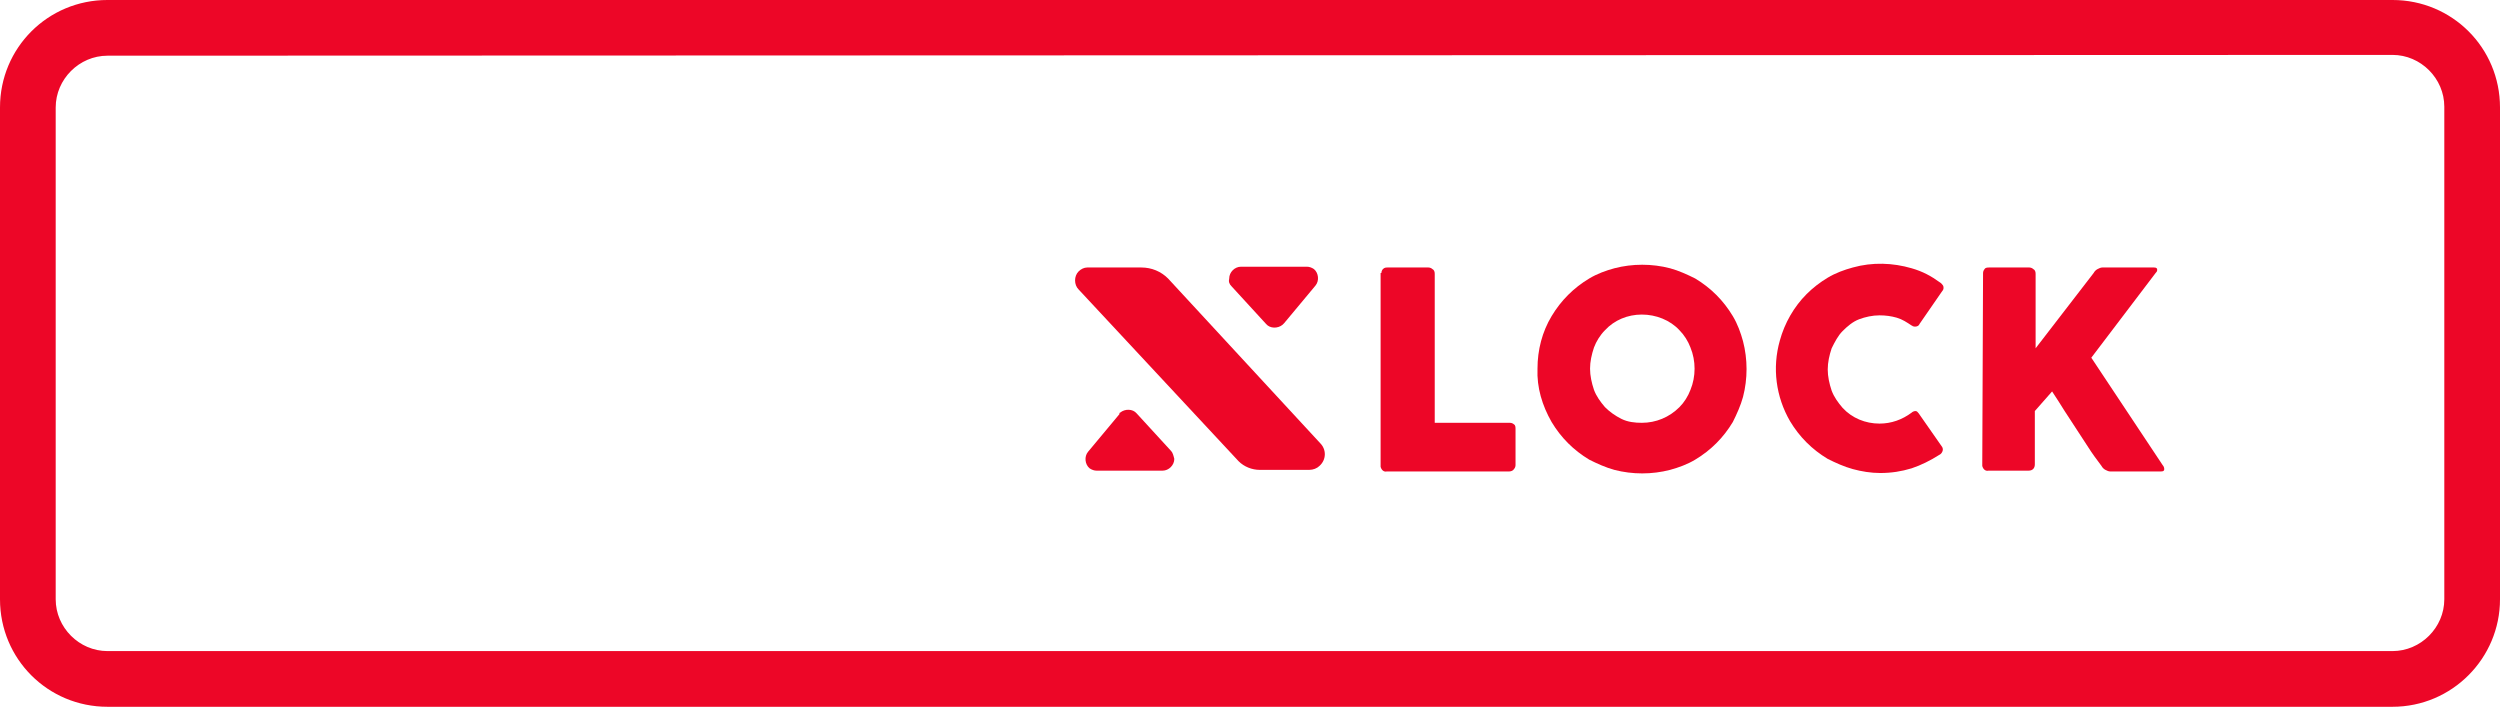 <?xml version="1.0" encoding="utf-8"?>
<!-- Generator: Adobe Illustrator 19.0.0, SVG Export Plug-In . SVG Version: 6.00 Build 0)  -->
<svg version="1.1" id="Layer_1" xmlns="http://www.w3.org/2000/svg" xmlns:xlink="http://www.w3.org/1999/xlink" x="0px" y="0px"
	 viewBox="-6 217.5 318.7 90.1" style="enable-background:new -6 217.5 318.7 90.1;" xml:space="preserve">
<style type="text/css">
	.st0{fill:#ED0627;}
</style>
<title>Logo</title>
<path class="st0" d="M299,307.6H7.7c-7.6,0-13.7-6.1-13.7-13.7v-62.7c0-7.6,6.1-13.7,13.7-13.7H299c7.6,0,13.7,6.1,13.7,13.7v62.7
	C312.7,301.4,306.6,307.6,299,307.6z M7.7,224.6c-3.6,0-6.6,3-6.6,6.6v62.7c0,3.6,3,6.6,6.6,6.6H299c3.6,0,6.6-3,6.6-6.6v-62.8
	c0-3.6-3-6.6-6.6-6.6L7.7,224.6z"/>
<path class="st0" d="M160.9,277.4h-6.3c-1,0-2-0.4-2.7-1.1l-20.4-21.9c-0.6-0.6-0.6-1.7,0-2.3c0.3-0.3,0.7-0.5,1.1-0.5h6.9
	c1.3,0,2.5,0.5,3.4,1.4l19.4,21c0.8,0.8,0.8,2.1-0.1,2.9C161.9,277.2,161.4,277.4,160.9,277.4z"/>
<path class="st0" d="M151,254l4.4,4.8c0.5,0.6,1.5,0.6,2.1,0.1c0.1-0.1,0.1-0.1,0.2-0.2l4-4.8c0.5-0.6,0.4-1.6-0.2-2.1
	c-0.3-0.2-0.6-0.3-0.9-0.3h-8.4c-0.8,0-1.5,0.7-1.5,1.5C150.6,253.4,150.7,253.7,151,254z"/>
<path class="st0" d="M143.3,275l-4.4-4.8c-0.5-0.6-1.5-0.6-2.1-0.1c-0.1,0-0.1,0.1-0.1,0.2l-4,4.8c-0.5,0.6-0.4,1.6,0.2,2.1
	c0.3,0.2,0.6,0.3,0.9,0.3h8.4c0.8,0,1.5-0.7,1.5-1.5C143.6,275.6,143.5,275.2,143.3,275z"/>
<path class="st0" d="M170.1,252.3c0-0.2,0.1-0.4,0.2-0.5c0.2-0.2,0.4-0.2,0.6-0.2h5.2c0.2,0,0.4,0.1,0.5,0.2
	c0.2,0.1,0.3,0.3,0.3,0.6v19h9.6c0.2,0,0.4,0.1,0.5,0.2c0.2,0.1,0.2,0.4,0.2,0.6v4.6c0,0.2-0.1,0.4-0.2,0.5
	c-0.1,0.2-0.4,0.3-0.6,0.3h-15.6c-0.4,0.1-0.7-0.2-0.8-0.6c0-0.1,0-0.1,0-0.2V252.3z"/>
<path class="st0" d="M190,264.5c0-2.4,0.6-4.7,1.8-6.7c0.6-1,1.3-1.9,2.1-2.7c0.8-0.8,1.7-1.5,2.7-2.1c1-0.6,2.1-1,3.2-1.3
	c2.3-0.6,4.8-0.6,7.1,0c1.1,0.3,2.2,0.8,3.2,1.3c1,0.6,1.9,1.3,2.7,2.1c0.8,0.8,1.5,1.7,2.1,2.7c0.6,1,1,2.1,1.3,3.2
	c0.6,2.3,0.6,4.8,0,7.1c-0.3,1.1-0.8,2.2-1.3,3.2c-0.6,1-1.3,1.9-2.1,2.7c-0.8,0.8-1.7,1.5-2.7,2.1c-1,0.6-2.1,1-3.2,1.3
	c-2.3,0.6-4.8,0.6-7.1,0c-1.1-0.3-2.2-0.8-3.2-1.3c-1-0.6-1.9-1.3-2.7-2.1c-0.8-0.8-1.5-1.7-2.1-2.7
	C190.6,269.2,189.9,266.9,190,264.5z M196.7,264.5c0,0.9,0.2,1.8,0.5,2.7c0.3,0.8,0.8,1.5,1.4,2.2c0.6,0.6,1.3,1.1,2.1,1.5
	c0.8,0.4,1.7,0.5,2.6,0.5c1.8,0,3.5-0.7,4.8-2c0.6-0.6,1.1-1.4,1.4-2.2c0.7-1.7,0.7-3.7,0-5.4c-0.3-0.8-0.8-1.6-1.4-2.2
	c-1.2-1.3-3-2-4.8-2c-1.8,0-3.5,0.7-4.7,2c-0.6,0.6-1.1,1.4-1.4,2.2C196.9,262.7,196.7,263.6,196.7,264.5L196.7,264.5z"/>
<path class="st0" d="M241.3,253.5c0.2,0.1,0.3,0.3,0.4,0.4c0.1,0.2,0.1,0.5-0.1,0.7l-2.9,4.2c-0.1,0.3-0.5,0.4-0.8,0.3
	c-0.1,0-0.1-0.1-0.2-0.1c-0.6-0.4-1.2-0.8-1.9-1c-0.7-0.2-1.4-0.3-2.2-0.3c-0.9,0-1.8,0.2-2.6,0.5c-0.8,0.3-1.5,0.9-2.1,1.5
	c-0.6,0.6-1,1.4-1.4,2.2c-0.3,0.9-0.5,1.8-0.5,2.7c0,0.9,0.2,1.8,0.5,2.7c0.3,0.8,0.8,1.5,1.4,2.2c1.2,1.3,2.9,2,4.7,2
	c1.5,0,2.9-0.5,4.1-1.4c0.1-0.1,0.3-0.2,0.5-0.2c0.2,0,0.3,0.2,0.4,0.3l3,4.3c0.1,0.2,0.1,0.4,0,0.6c-0.1,0.2-0.2,0.3-0.4,0.4
	c-1.1,0.7-2.3,1.3-3.5,1.7c-1.3,0.4-2.6,0.6-4,0.6c-1.2,0-2.4-0.2-3.5-0.5c-1.1-0.3-2.2-0.8-3.2-1.3c-1-0.6-1.9-1.3-2.7-2.1
	c-0.8-0.8-1.5-1.7-2.1-2.7c-1.8-3.1-2.3-6.8-1.3-10.3c0.6-2.2,1.8-4.3,3.4-5.9c0.8-0.8,1.7-1.5,2.7-2.1c1-0.6,2.1-1,3.2-1.3
	c2.5-0.7,5.1-0.6,7.5,0.1C239.1,252.1,240.2,252.7,241.3,253.5z"/>
<path class="st0" d="M246.8,252.3c0-0.2,0.1-0.4,0.2-0.5c0.1-0.2,0.4-0.2,0.6-0.2h5.1c0.2,0,0.4,0.1,0.5,0.2
	c0.2,0.1,0.3,0.3,0.3,0.6v9.5l3.7-4.8l3.7-4.8c0.1-0.2,0.3-0.4,0.5-0.5c0.2-0.1,0.4-0.2,0.6-0.2h6.6c0.3,0,0.4,0.1,0.4,0.3
	c0,0.2-0.1,0.3-0.2,0.4l-8.2,10.8l9.1,13.7c0.1,0.1,0.2,0.3,0.2,0.5c0,0.2-0.1,0.3-0.4,0.3H263c-0.2,0-0.4-0.1-0.6-0.2
	c-0.2-0.1-0.4-0.3-0.5-0.5c-0.6-0.8-1.2-1.6-1.7-2.4s-1-1.5-1.5-2.3l-1.5-2.3c-0.5-0.8-1-1.6-1.6-2.5l-2.2,2.5v6.8
	c0,0.5-0.3,0.8-0.8,0.8h-5.1c-0.4,0.1-0.7-0.2-0.8-0.6c0-0.1,0-0.1,0-0.2L246.8,252.3z"/>
</svg>
